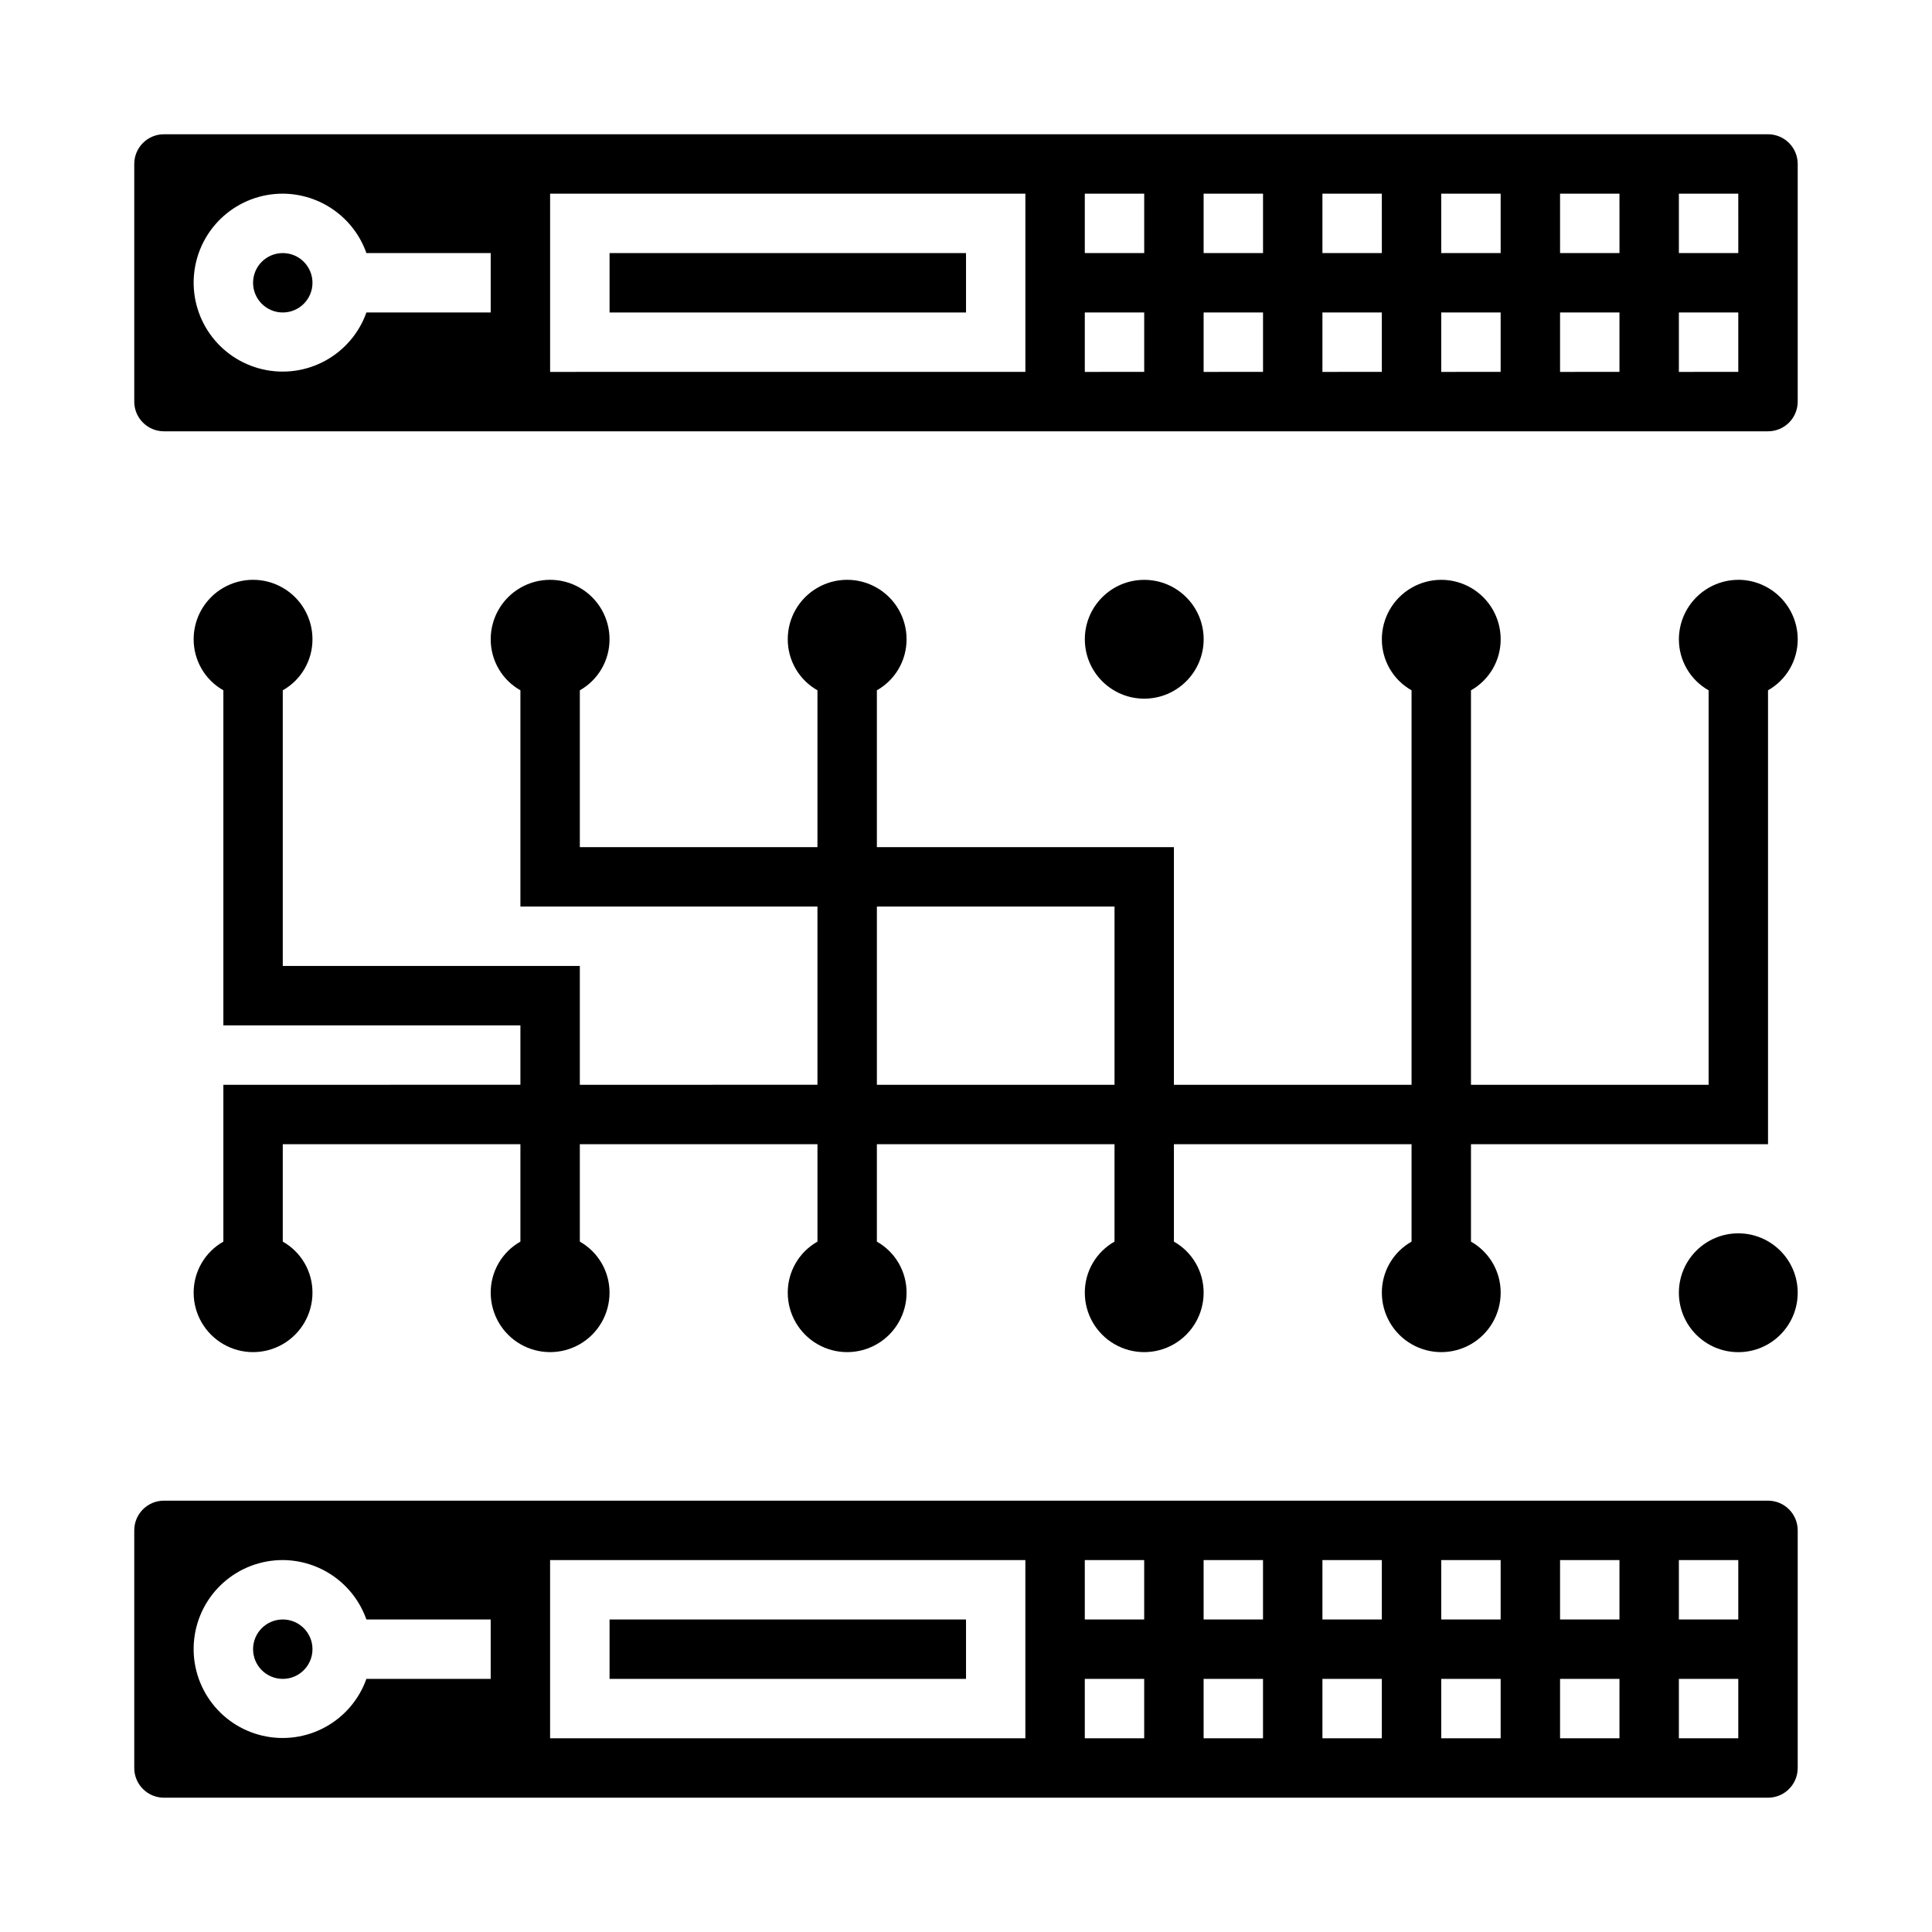 <?xml version="1.0" encoding="UTF-8"?>
<!-- Uploaded to: SVG Repo, www.svgrepo.com, Generator: SVG Repo Mixer Tools -->
<svg fill="#000000" width="800px" height="800px" version="1.1" viewBox="144 144 512 512" xmlns="http://www.w3.org/2000/svg">
 <g>
  <path d="m226.81 218.94c0 4.348-3.523 7.871-7.871 7.871s-7.871-3.523-7.871-7.871 3.523-7.871 7.871-7.871 7.871 3.523 7.871 7.871"/>
  <path d="m305.54 211.07h94.465v15.742h-94.465z"/>
  <path d="m187.45 258.3h425.09c2.09 0 4.09-0.828 5.566-2.305 1.477-1.477 2.305-3.477 2.305-5.566v-62.977c0-2.086-0.828-4.09-2.305-5.566-1.477-1.477-3.477-2.305-5.566-2.305h-425.09c-4.348 0-7.871 3.523-7.871 7.871v62.977c0 2.09 0.828 4.09 2.305 5.566 1.477 1.477 3.481 2.305 5.566 2.305zm401.47-62.977h15.742l0.004 15.746h-15.746zm0 31.488h15.742v15.742l-15.742 0.004zm-31.488-31.488h15.742l0.004 15.746h-15.746zm0 31.488h15.742v15.742l-15.742 0.004zm-31.488-31.488h15.742l0.004 15.746h-15.746zm0 31.488h15.742v15.742l-15.742 0.004zm-31.488-31.488h15.742l0.004 15.746h-15.746zm0 31.488h15.742v15.742l-15.742 0.004zm-31.484-31.488h15.742v15.746h-15.742zm0 31.488h15.742v15.742l-15.742 0.004zm-31.488-31.488h15.742v15.746h-15.742zm0 31.488h15.742v15.742l-15.742 0.004zm-141.7-31.488h125.95v47.23l-125.95 0.004zm-70.848 0c4.867 0.023 9.609 1.547 13.578 4.363 3.969 2.82 6.969 6.793 8.59 11.383h32.938v15.742h-32.938c-1.941 5.457-5.824 10.004-10.906 12.781s-11.008 3.586-16.648 2.269c-5.641-1.312-10.602-4.652-13.934-9.387-3.332-4.738-4.809-10.531-4.141-16.285 0.664-5.754 3.426-11.059 7.75-14.906 4.328-3.848 9.922-5.969 15.711-5.961z"/>
  <path d="m305.54 573.18h94.465v15.742h-94.465z"/>
  <path d="m226.81 581.05c0 4.348-3.523 7.871-7.871 7.871s-7.871-3.523-7.871-7.871c0-4.348 3.523-7.871 7.871-7.871s7.871 3.523 7.871 7.871"/>
  <path d="m187.45 620.41h425.09c2.09 0 4.09-0.828 5.566-2.305s2.305-3.477 2.305-5.566v-62.977c0-2.086-0.828-4.09-2.305-5.566s-3.477-2.305-5.566-2.305h-425.09c-4.348 0-7.871 3.523-7.871 7.871v62.977c0 2.09 0.828 4.09 2.305 5.566 1.477 1.477 3.481 2.305 5.566 2.305zm401.47-62.977h15.742v15.742l-15.742 0.004zm0 31.488h15.742v15.742l-15.742 0.004zm-31.488-31.488h15.742v15.742l-15.742 0.004zm0 31.488h15.742v15.742l-15.742 0.004zm-31.488-31.488h15.742v15.742l-15.742 0.004zm0 31.488h15.742v15.742l-15.742 0.004zm-31.488-31.488h15.742v15.742l-15.742 0.004zm0 31.488h15.742v15.742l-15.742 0.004zm-31.488-31.488h15.742v15.742l-15.738 0.004zm0 31.488h15.742v15.742l-15.738 0.004zm-31.488-31.488h15.742v15.742l-15.738 0.004zm0 31.488h15.742v15.742l-15.738 0.004zm-141.7-31.488h125.95v47.23l-125.95 0.004zm-70.848 0c4.867 0.023 9.609 1.547 13.578 4.363 3.969 2.816 6.969 6.793 8.59 11.383h32.938v15.742h-32.938c-1.941 5.457-5.824 10.004-10.906 12.781-5.082 2.777-11.008 3.586-16.648 2.269-5.641-1.312-10.602-4.652-13.934-9.391-3.332-4.734-4.809-10.531-4.141-16.281 0.664-5.754 3.426-11.059 7.75-14.906 4.328-3.848 9.922-5.969 15.711-5.961z"/>
  <path d="m462.98 313.41c0 8.695-7.051 15.742-15.746 15.742-8.695 0-15.742-7.047-15.742-15.742s7.047-15.742 15.742-15.742c8.695 0 15.746 7.047 15.746 15.742"/>
  <path d="m620.41 486.59c0 8.695-7.047 15.746-15.742 15.746s-15.746-7.051-15.746-15.746c0-8.695 7.051-15.742 15.746-15.742s15.742 7.047 15.742 15.742"/>
  <path d="m604.67 297.66c-4.172 0.012-8.168 1.672-11.121 4.625-2.949 2.949-4.609 6.945-4.625 11.117-0.008 2.754 0.715 5.457 2.102 7.84 1.383 2.379 3.375 4.348 5.773 5.699v104.54h-62.977v-104.54c2.394-1.352 4.387-3.32 5.773-5.699 1.383-2.383 2.106-5.086 2.098-7.84 0-5.625-3-10.824-7.871-13.633-4.871-2.812-10.875-2.812-15.746 0-4.871 2.809-7.871 8.008-7.871 13.633-0.008 2.754 0.715 5.457 2.098 7.84 1.383 2.379 3.379 4.348 5.773 5.699v104.54h-62.977v-62.977h-78.719v-41.566c2.394-1.352 4.391-3.32 5.773-5.699 1.383-2.383 2.106-5.086 2.098-7.84 0-5.625-3-10.824-7.871-13.633-4.871-2.812-10.875-2.812-15.746 0-4.871 2.809-7.871 8.008-7.871 13.633-0.008 2.754 0.715 5.457 2.102 7.84 1.383 2.379 3.375 4.348 5.769 5.699v41.566h-62.973v-41.566c2.394-1.352 4.387-3.32 5.769-5.699 1.387-2.383 2.109-5.086 2.102-7.84 0-5.625-3-10.824-7.871-13.633-4.875-2.812-10.875-2.812-15.746 0-4.871 2.809-7.871 8.008-7.871 13.633-0.012 2.754 0.715 5.457 2.098 7.84 1.383 2.379 3.375 4.348 5.773 5.699v57.309h78.719v47.23l-62.973 0.004v-31.488h-78.723v-73.055c2.398-1.352 4.391-3.32 5.773-5.699 1.383-2.383 2.109-5.086 2.098-7.84 0-5.625-3-10.824-7.871-13.633-4.871-2.812-10.871-2.812-15.742 0-4.871 2.809-7.875 8.008-7.875 13.633-0.008 2.754 0.719 5.457 2.102 7.84 1.383 2.379 3.375 4.348 5.773 5.699v88.797h78.719v15.742l-78.719 0.004v41.562c-2.398 1.355-4.391 3.32-5.773 5.703-1.383 2.379-2.109 5.086-2.102 7.836 0 5.625 3.004 10.824 7.875 13.637 4.871 2.812 10.871 2.812 15.742 0s7.871-8.012 7.871-13.637c0.012-2.75-0.715-5.457-2.098-7.836-1.383-2.383-3.375-4.348-5.773-5.703v-25.82h62.977v25.82c-2.398 1.355-4.391 3.32-5.773 5.703-1.383 2.379-2.109 5.086-2.098 7.836 0 5.625 3 10.824 7.871 13.637 4.871 2.812 10.871 2.812 15.746 0 4.871-2.812 7.871-8.012 7.871-13.637 0.008-2.75-0.715-5.457-2.102-7.836-1.383-2.383-3.375-4.348-5.769-5.703v-25.82h62.977v25.82h-0.004c-2.394 1.355-4.387 3.32-5.769 5.703-1.387 2.379-2.109 5.086-2.102 7.836 0 5.625 3 10.824 7.871 13.637 4.871 2.812 10.875 2.812 15.746 0 4.871-2.812 7.871-8.012 7.871-13.637 0.008-2.75-0.715-5.457-2.098-7.836-1.383-2.383-3.379-4.348-5.773-5.703v-25.82h62.977v25.82c-2.398 1.355-4.391 3.32-5.773 5.703-1.383 2.379-2.109 5.086-2.098 7.836 0 5.625 3 10.824 7.871 13.637s10.871 2.812 15.742 0c4.871-2.812 7.875-8.012 7.875-13.637 0.008-2.75-0.719-5.457-2.102-7.836-1.383-2.383-3.375-4.348-5.773-5.703v-25.82h62.977v25.82c-2.394 1.355-4.391 3.32-5.773 5.703-1.383 2.379-2.106 5.086-2.098 7.836 0 5.625 3 10.824 7.871 13.637s10.875 2.812 15.746 0c4.871-2.812 7.871-8.012 7.871-13.637 0.008-2.75-0.715-5.457-2.098-7.836-1.387-2.383-3.379-4.348-5.773-5.703v-25.82h78.719v-120.29c2.398-1.352 4.391-3.32 5.773-5.699 1.383-2.383 2.109-5.086 2.098-7.84-0.012-4.172-1.676-8.168-4.625-11.117-2.949-2.953-6.945-4.613-11.117-4.625zm-165.31 133.82h-62.977v-47.234h62.977z"/>
 </g>
</svg>